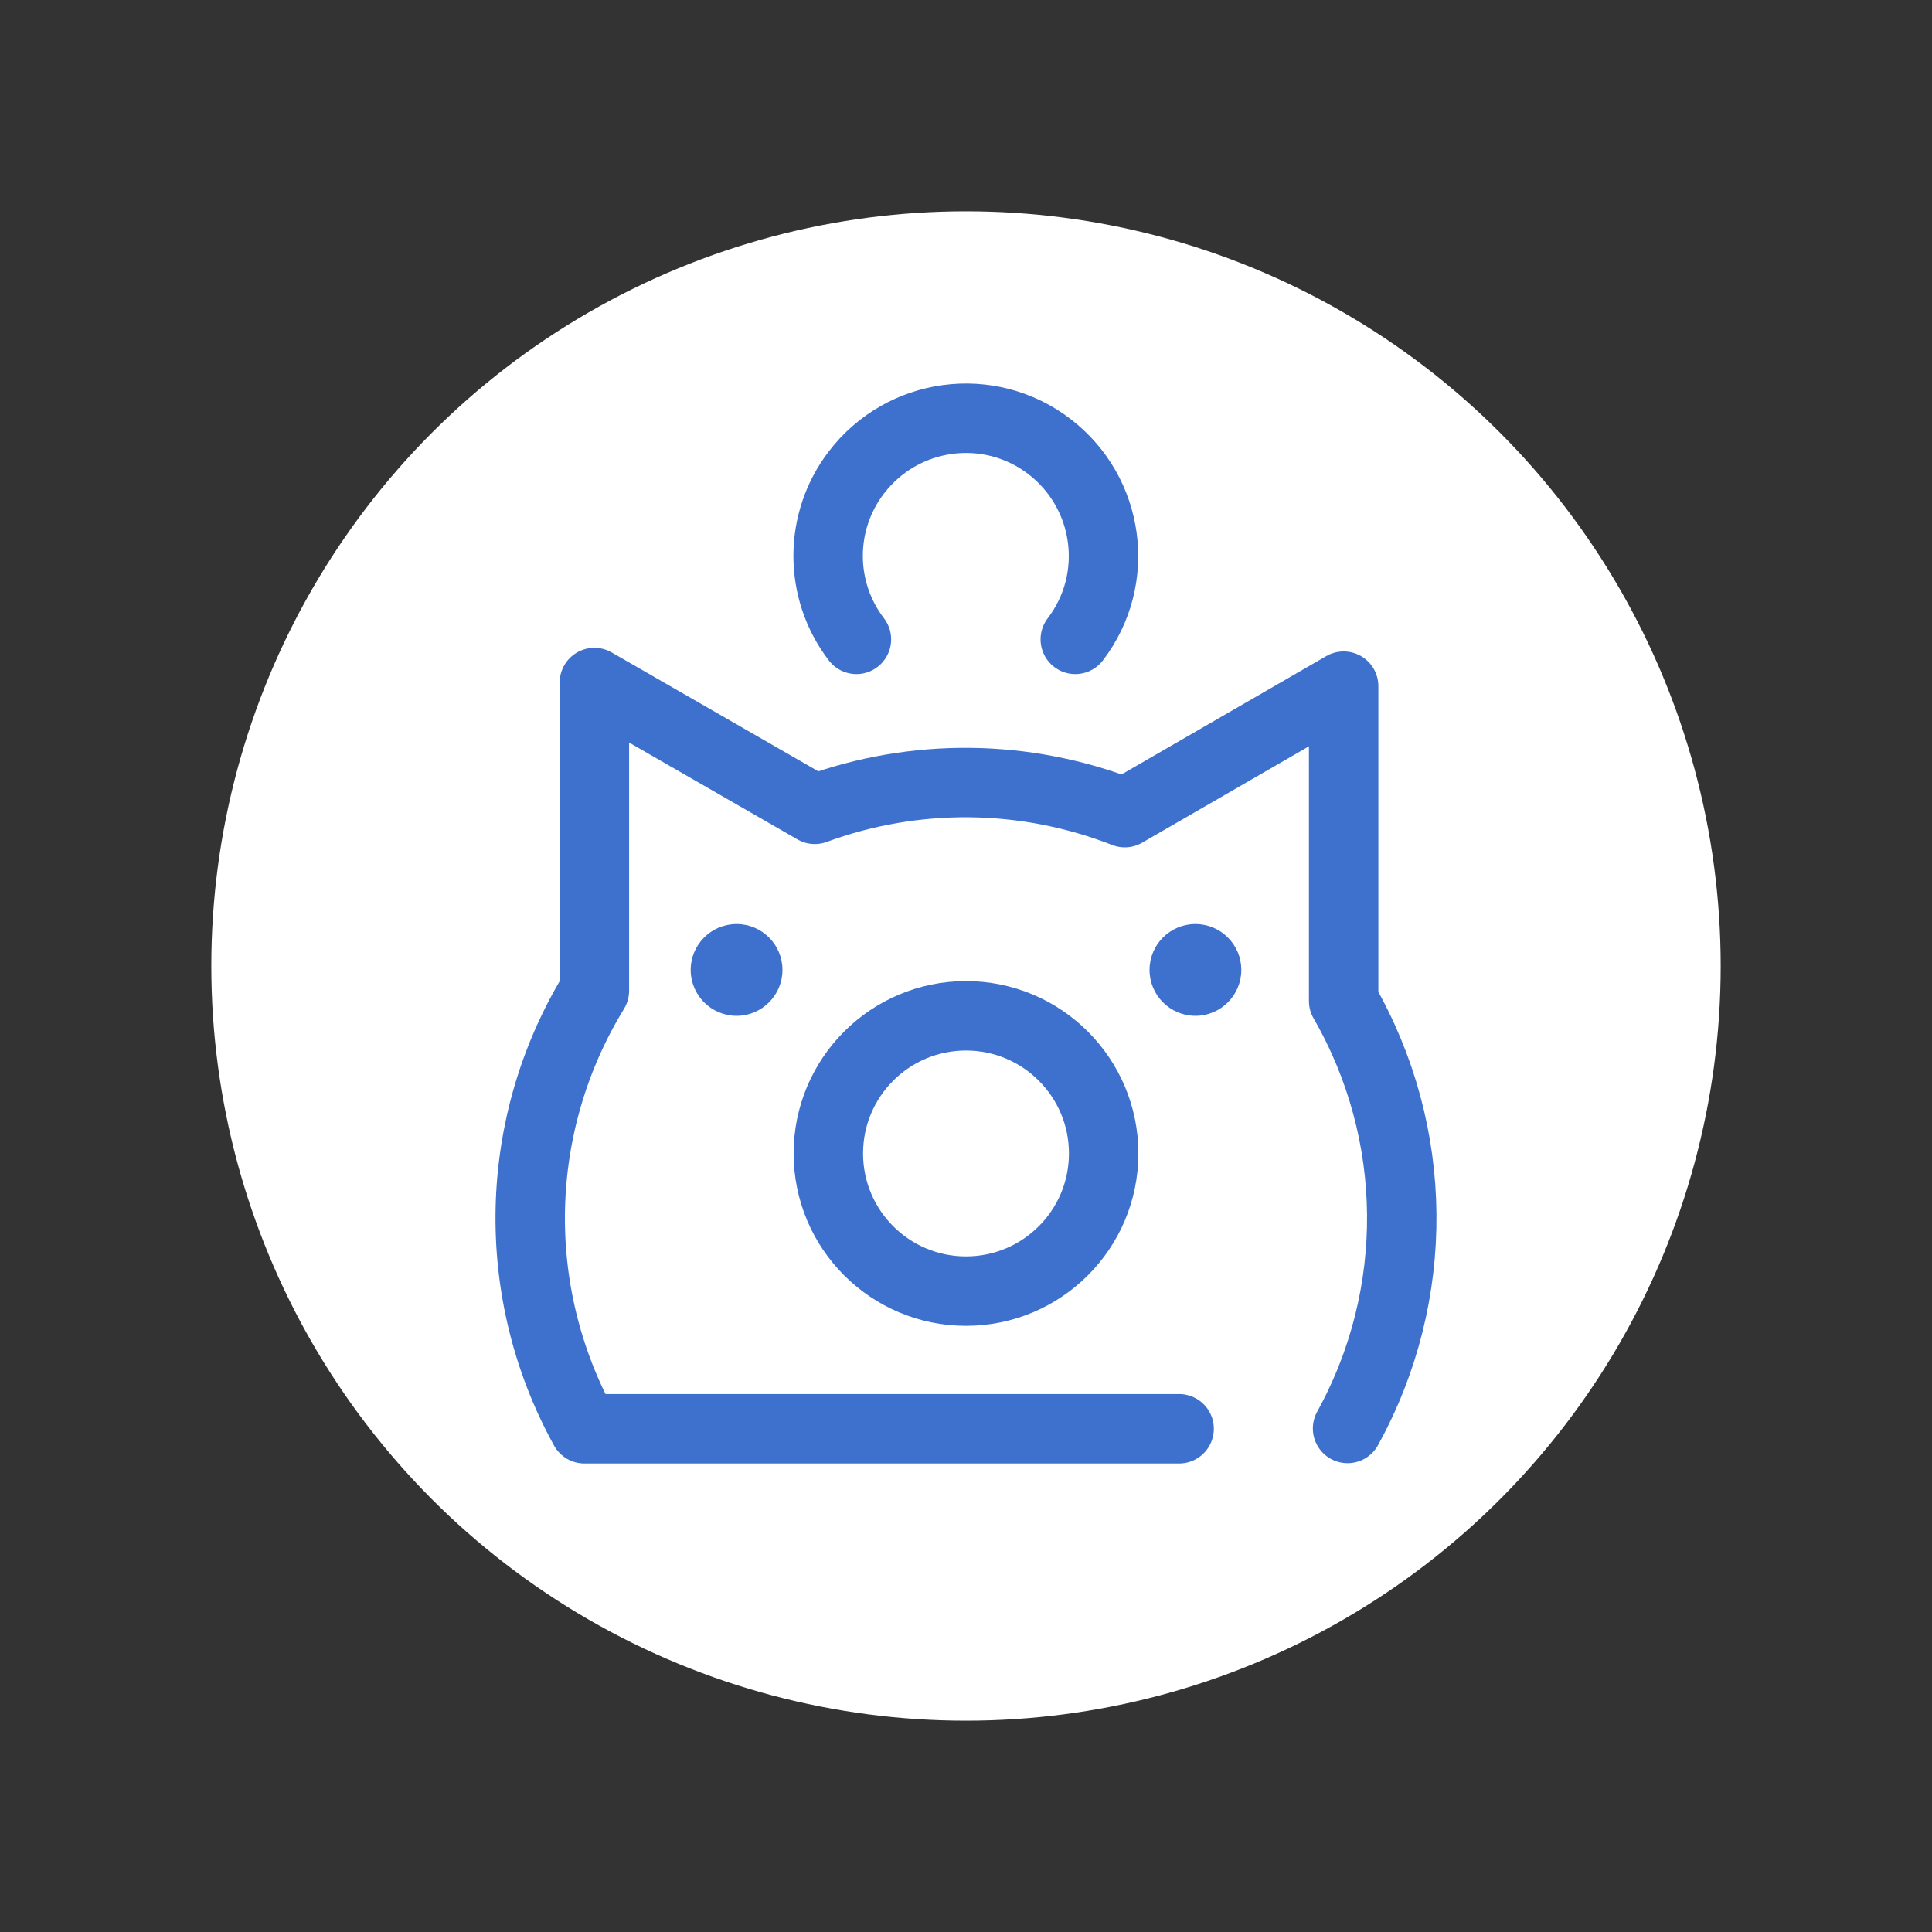 <?xml version="1.0" encoding="UTF-8"?>
<svg id="icon" xmlns="http://www.w3.org/2000/svg" viewBox="0 0 64 64">
  <rect x="0" y="0" width="64" height="64" fill="#333333" stroke="none"/>
  <defs>
    <style>
      .cls-1 {
        fill: #3e71cd;
      }

      .cls-1, .cls-2 {
        stroke-width: 0px;
      }

      .cls-2 {
        fill: #fff;
      }

      .cls-3 {
        fill: none;
        stroke: #3e71cd;
        stroke-linecap: round;
        stroke-linejoin: round;
        stroke-width: 2.3px;
      }
    </style>
  </defs>
  <circle class="cls-2" cx="32" cy="32" r="25"/>
  <g id="_レイヤー_2" data-name="レイヤー 2">
    <g id="icon_data" data-name="icon data">
      <circle class="cls-3" cx="32" cy="38.21" r="4.56"/>
      <path class="cls-3" d="m44.64,47.32c2.44-4.42,2.39-9.79-.13-14.16v-10.43l-7.25,4.19c-3.3-1.29-6.95-1.33-10.27-.11l-7.3-4.2v10.21c-2.71,4.42-2.84,9.96-.33,14.51h19.7"/>
      <path class="cls-3" d="m35.62,21.18c1.53-2,1.14-4.86-.86-6.39-2-1.53-4.86-1.14-6.39.86-1.25,1.63-1.25,3.9,0,5.53"/>
      <circle class="cls-1" cx="24.4" cy="32.13" r="1.52"/>
      <circle class="cls-1" cx="39.6" cy="32.13" r="1.52"/>
    </g>
  </g>
</svg>
